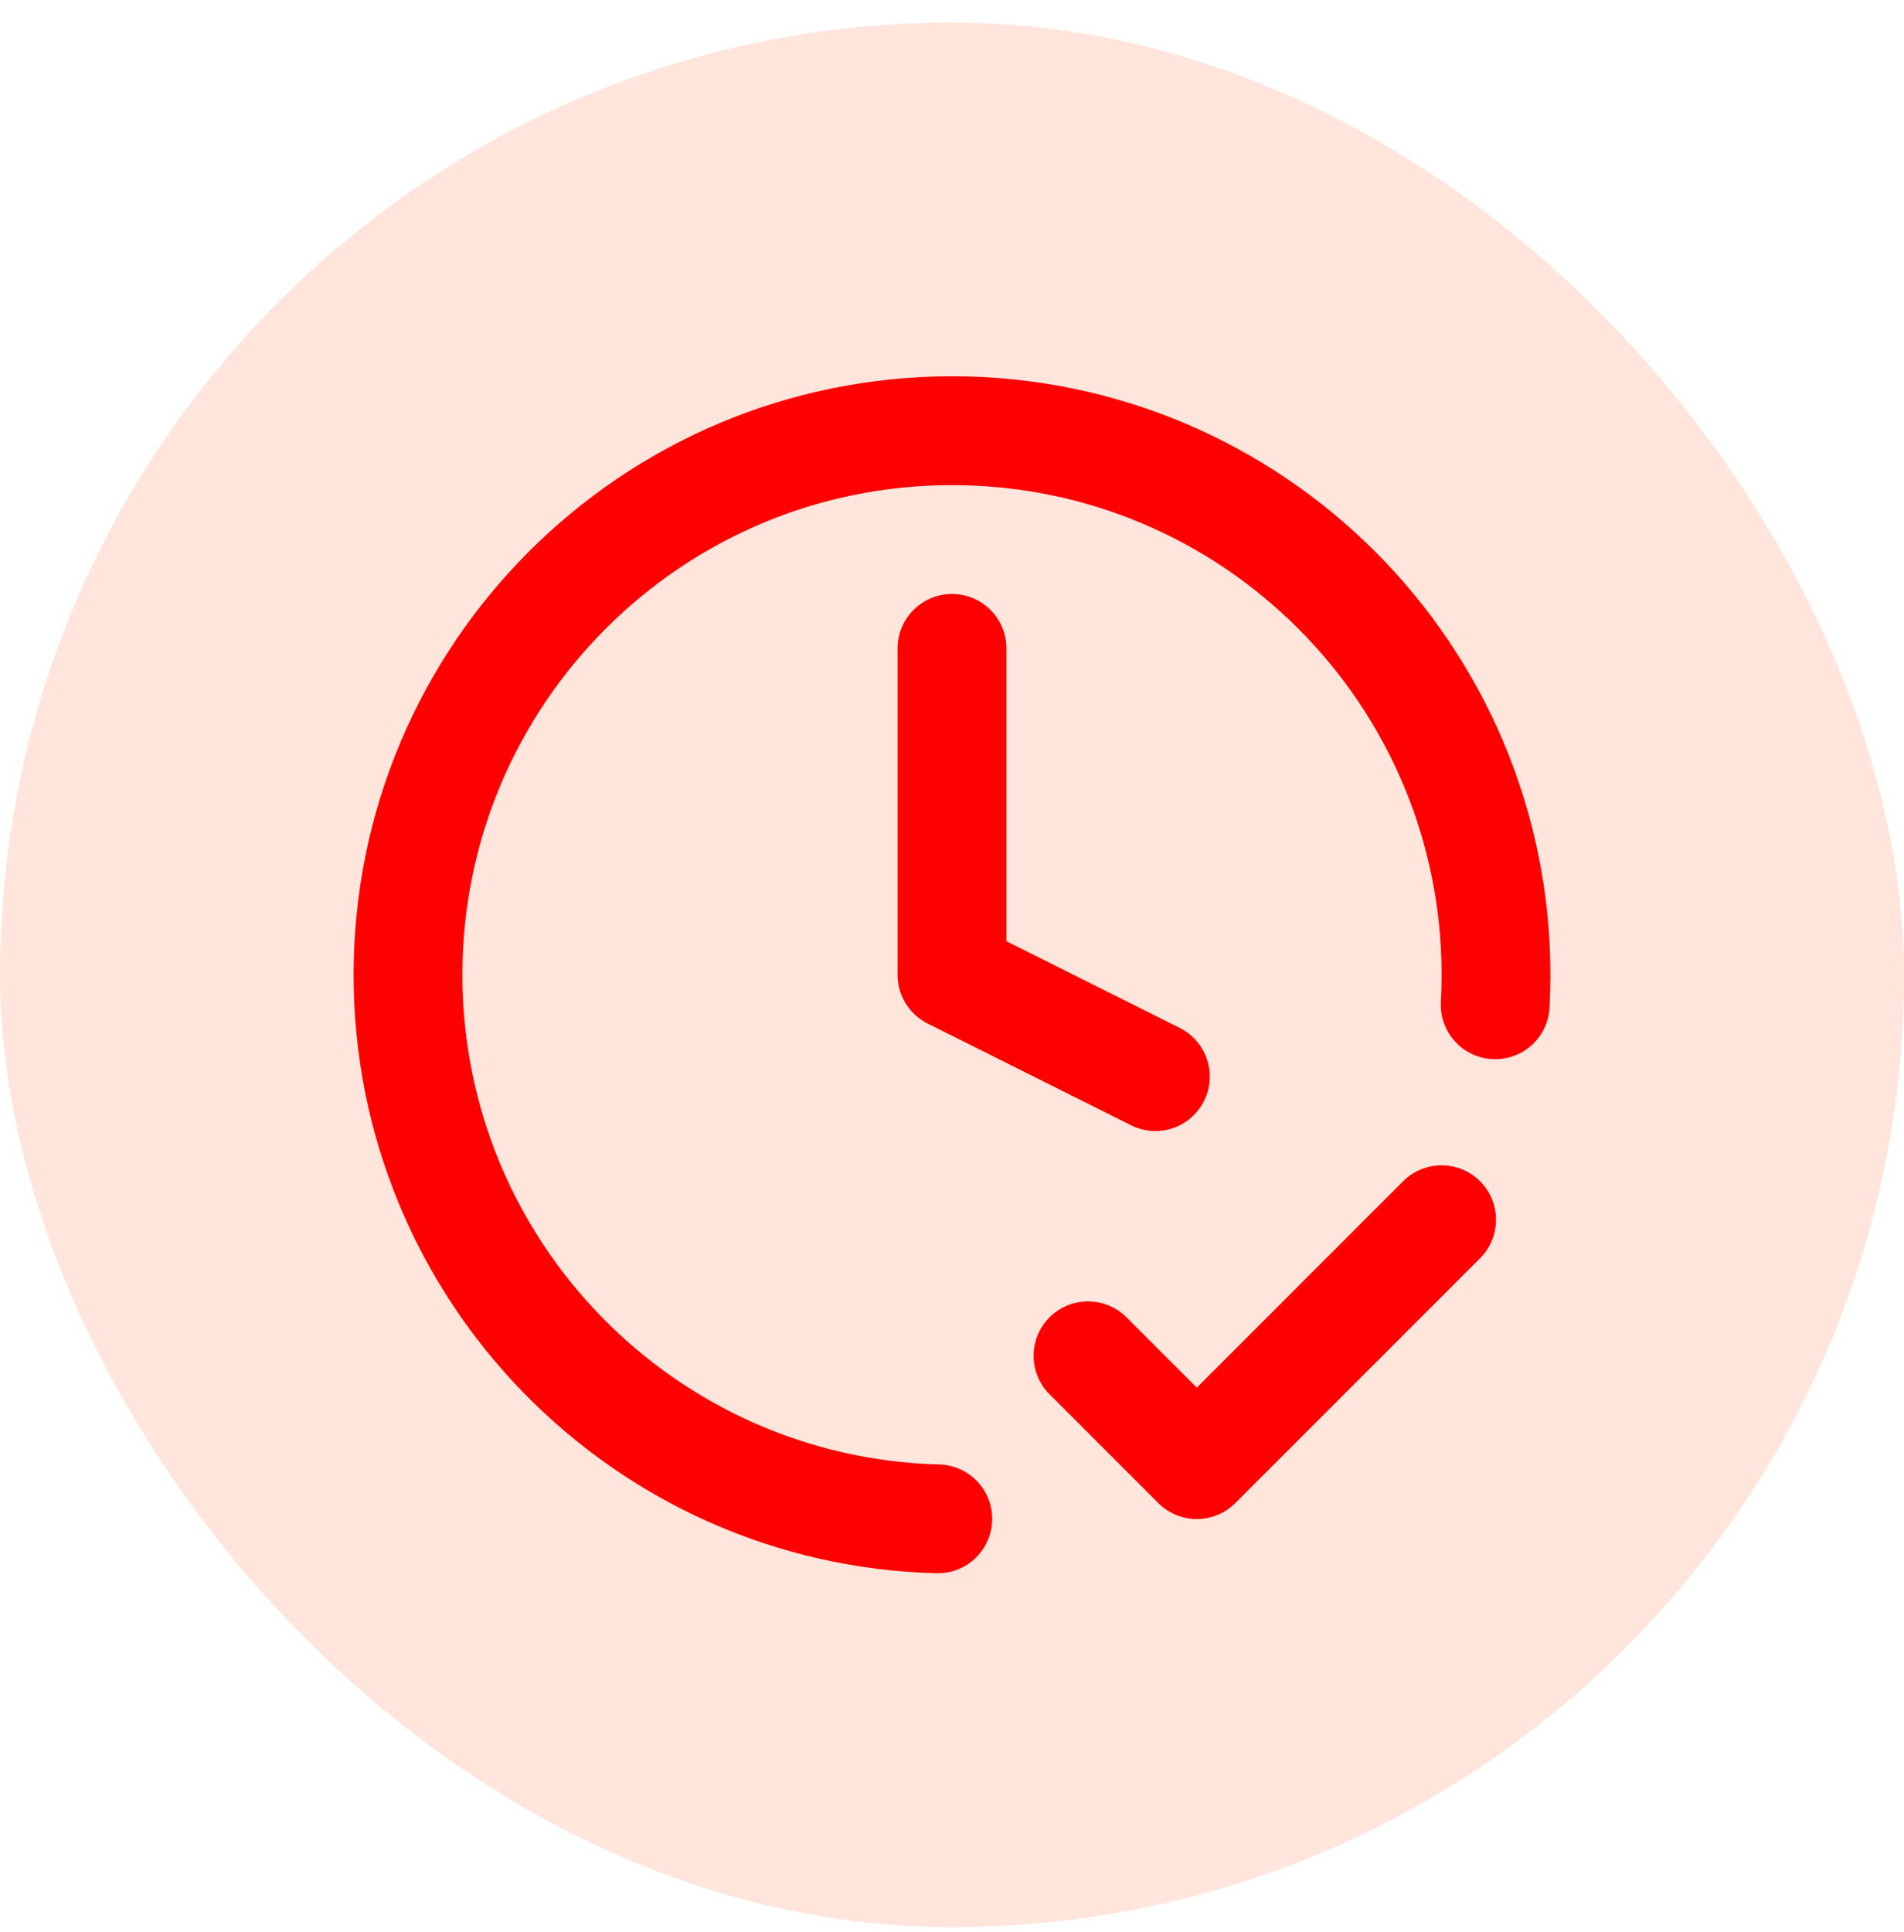 <svg width="70" height="71" viewBox="0 0 70 71" fill="none" xmlns="http://www.w3.org/2000/svg">
<rect y="0.83" width="70" height="70" rx="35" fill="#FFE5DB"/>
<path d="M40 49.83L44 53.83L53 44.83M54.97 36.93C54.99 36.566 55 36.199 55 35.83C55 24.784 46.046 15.83 35 15.83C23.954 15.83 15 24.784 15 35.83C15 46.701 23.673 55.546 34.477 55.823M35 23.83V35.83L42.477 39.569" stroke="#FF0000" stroke-width="4" stroke-linecap="round" stroke-linejoin="round"/>
</svg>